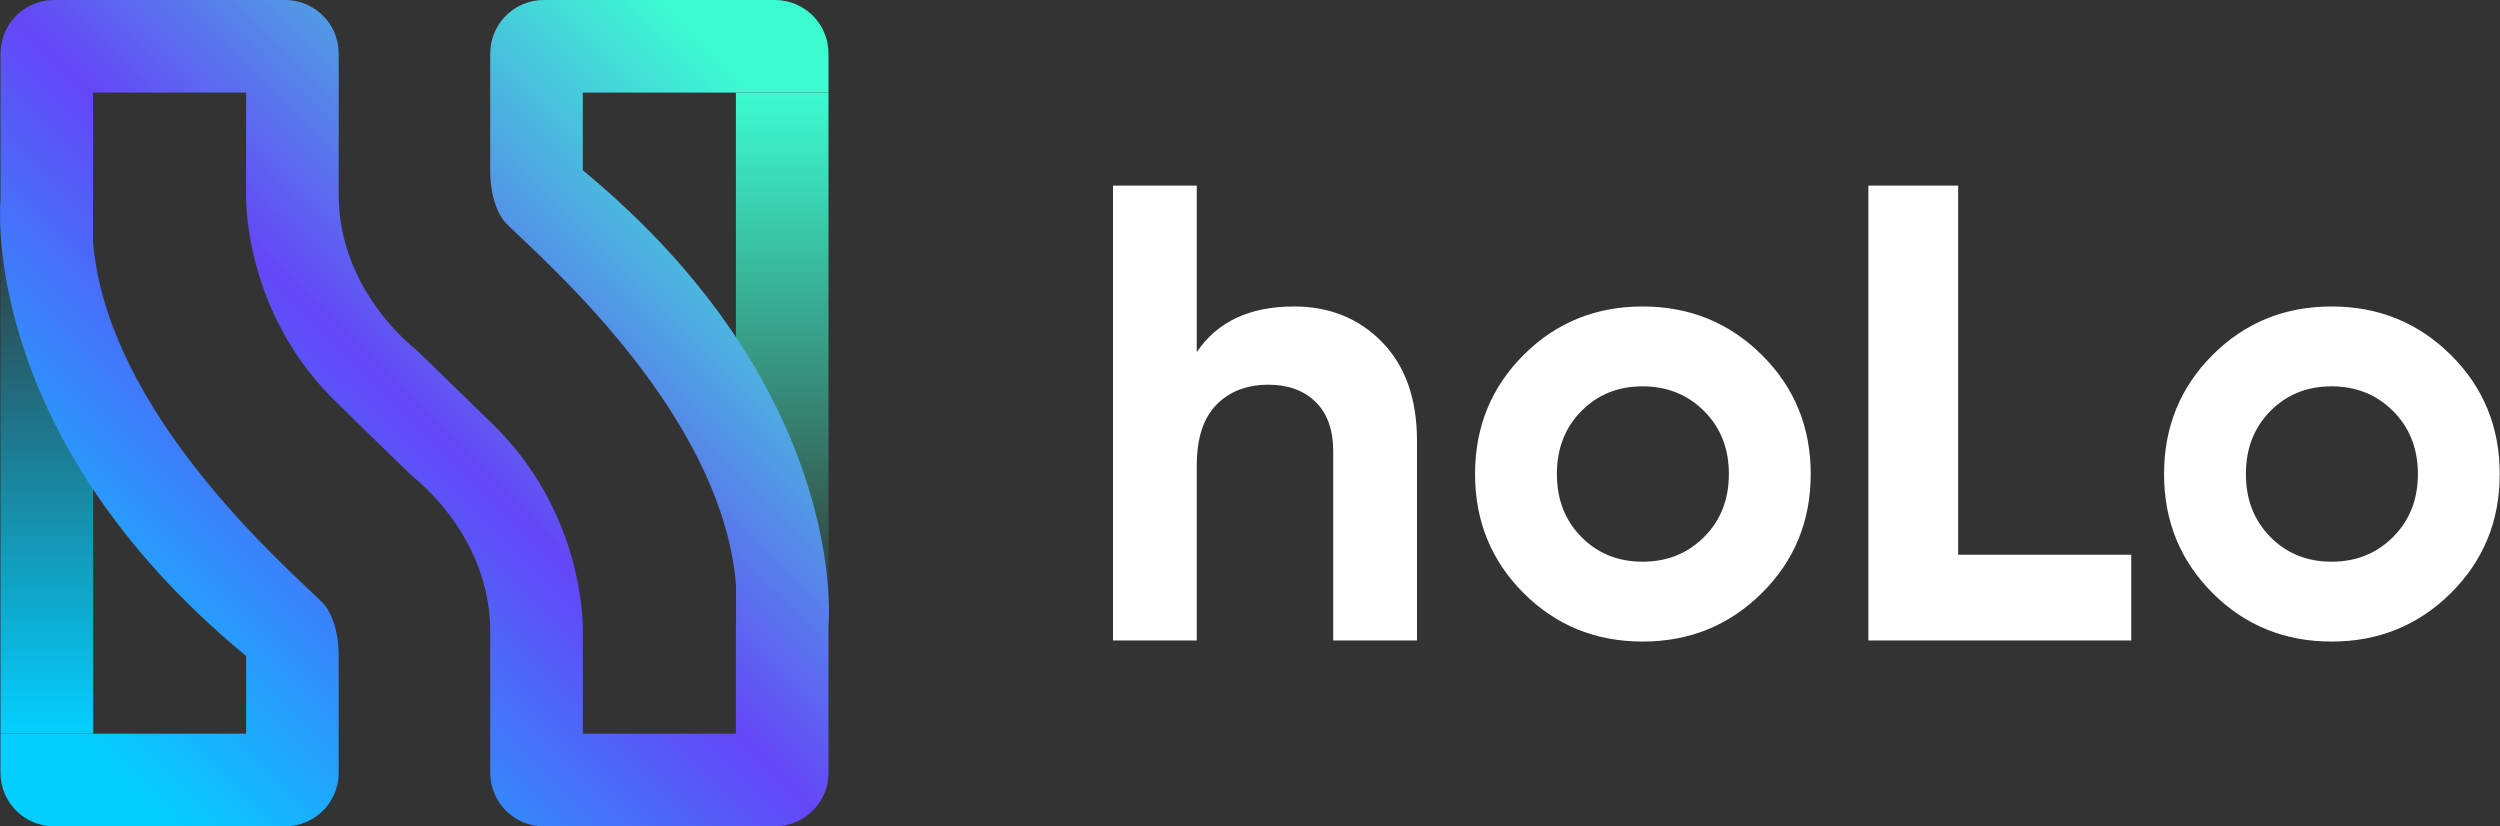 <svg width="6532" height="2159" viewBox="0 0 6532 2159" fill="none" xmlns="http://www.w3.org/2000/svg">
<rect x="0" y="0" width="6532" height="2159" fill="#333333" stroke="none"/>
<g clip-path="url(#clip0_29_8)">
<path d="M2164.71 242.001H1922.74V1635H2164.71V242.001Z" fill="url(#paint0_linear_29_8)"/>
<path d="M243.184 524.001H1.274V1917H243.184V524.001Z" fill="url(#paint1_linear_29_8)"/>
<path d="M1420.83 2159C1411.36 2159 1401.9 2158.05 1392.62 2156.16C1374.71 2152.49 1357.7 2145.33 1342.56 2135.09C1320.05 2119.9 1302.43 2098.5 1291.84 2073.49C1288.26 2065.02 1285.52 2056.22 1283.68 2047.21C1281.79 2037.93 1280.83 2028.48 1280.83 2019V1649H1280.83C1280.83 1633.85 1280.08 1618.54 1278.6 1603.49C1277.2 1589.11 1275.08 1574.6 1272.32 1560.35C1269.69 1546.76 1266.4 1533.07 1262.56 1519.66C1258.9 1506.9 1254.64 1494.06 1249.89 1481.49C1233.47 1437.99 1210.57 1395.65 1181.84 1355.66C1170.55 1339.95 1158.32 1324.56 1145.49 1309.93C1135.22 1298.22 1124.56 1286.97 1113.79 1276.5C1095.62 1258.83 1083.36 1249.39 1082.85 1249C1079.19 1247.02 886.872 1058.9 884.93 1057C869.563 1042.35 854.668 1026.95 840.66 1011.24C827.254 996.205 814.294 980.471 802.141 964.476C790.547 949.217 779.387 933.329 768.973 917.252C759.065 901.958 749.573 886.098 740.756 870.114C710.02 814.246 686.072 754.904 669.421 693.352C662.821 669.017 657.321 644.234 653.081 619.689C649.691 600.06 647.095 580.538 645.366 561.663C643.827 544.878 643.273 531.724 643.079 523.644C642.879 515.35 643.011 510.536 643.026 510.014V510.001V242.001H243.184V524.001C243.133 524.601 243.084 525.172 243.036 525.772V630.535C275.312 1037.53 668.742 1409.63 805.344 1538.84L805.349 1538.85C829.208 1561.42 844.969 1576.32 849.949 1583C858.576 1594.57 865.784 1608.65 871.372 1624.86C876.062 1638.74 879.494 1653.02 881.624 1667.52C883.284 1678.5 884.34 1689.56 884.786 1700.66C885.107 1708.88 884.936 1713.95 884.934 1714H643.034C621.434 1696.18 600.048 1677.9 579.456 1659.66C559.306 1641.8 539.365 1623.49 520.189 1605.24C501.437 1587.39 482.896 1569.1 465.089 1550.87C447.689 1533.07 430.496 1514.83 413.996 1496.67C397.896 1478.95 382.001 1460.81 366.764 1442.75C351.909 1425.15 337.264 1407.14 323.244 1389.23C309.585 1371.78 296.144 1353.95 283.284 1336.23C270.766 1318.97 258.469 1301.35 246.733 1283.86C164.403 1161.15 101.248 1032.65 59.024 901.933C50.354 875.093 42.494 847.882 35.663 821.054C29.453 796.665 23.955 772.054 19.322 747.9C11.685 708.44 6.197 668.595 2.883 628.54C1.665 613.408 0.822 598.497 0.383 584.22C0.029 572.799 -0.071 561.756 0.083 551.396C0.35 533.64 1.283 524.096 1.288 524.006V140.001C1.286 130.524 2.239 121.072 4.132 111.786C7.801 93.879 14.959 76.868 25.198 61.726C40.393 39.216 61.791 21.597 86.798 11.003C95.267 7.423 104.07 4.69 113.077 2.845C122.357 0.953 131.805 0 141.276 0.001H744.934C754.411 -0.001 763.863 0.952 773.149 2.845C791.056 6.514 808.067 13.672 823.209 23.911C845.719 39.106 863.338 60.504 873.932 85.511C877.512 93.98 880.245 102.782 882.09 111.79C883.983 121.074 884.936 130.526 884.934 140.001V510.001C884.934 525.163 885.68 540.474 887.156 555.511C888.568 569.9 890.682 584.411 893.438 598.651C896.068 612.232 899.352 625.922 903.199 639.342C906.852 652.083 911.11 664.924 915.858 677.507C932.275 721.007 955.166 763.344 983.894 803.34C995.178 819.049 1007.4 834.434 1020.23 849.068C1030.5 860.78 1041.17 872.031 1051.93 882.505C1070.09 900.17 1082.34 909.605 1082.86 910.005C1086.33 911.873 1260.8 1082.42 1280.68 1101.86L1280.71 1101.89L1280.83 1102C1296.2 1116.65 1311.1 1132.05 1325.11 1147.76C1338.53 1162.8 1351.49 1178.53 1363.64 1194.53C1375.22 1209.75 1386.38 1225.64 1396.82 1241.75C1406.74 1257.06 1416.24 1272.92 1425.04 1288.89C1455.79 1344.76 1479.74 1404.1 1496.4 1465.65C1503.01 1490.01 1508.51 1514.79 1512.74 1539.31C1516.14 1558.95 1518.73 1578.48 1520.46 1597.34C1522 1614.13 1522.56 1627.28 1522.75 1635.36C1522.97 1644.44 1522.8 1648.98 1522.8 1649V1917H1922.75V1635C1922.85 1633.83 1922.95 1632.67 1923.04 1631.5V1530.26C1891.77 1122.56 1497.29 749.56 1360.45 620.16L1360.44 620.15L1360.43 620.141L1360.41 620.118C1336.56 597.572 1320.81 582.678 1315.83 576C1307.2 564.437 1299.99 550.352 1294.4 534.138C1289.71 520.257 1286.28 505.981 1284.15 491.484C1282.49 480.501 1281.43 469.436 1280.98 458.338C1280.67 450.247 1280.83 445.213 1280.84 445.003H1522.8C1556.34 472.66 1589.13 501.234 1620.25 529.932C1650.32 557.662 1679.63 586.24 1707.37 614.875C1734.12 642.496 1760.16 670.928 1784.74 699.381C1808.4 726.762 1831.34 754.897 1852.94 783.002C1873.7 810.02 1893.76 837.702 1912.54 865.289C1930.55 891.728 1947.9 918.814 1964.12 945.789C1979.59 971.527 1994.43 997.862 2008.24 1024.06C2021.38 1048.99 2033.92 1074.42 2045.49 1099.65C2085.79 1187.48 2116.65 1277.15 2137.18 1366.19C2145.36 1401.64 2151.92 1437.13 2156.68 1471.69C2160.55 1499.82 2163.25 1527.47 2164.72 1553.89V1635V1634.99C2164.72 1634.99 2164.72 1634.98 2164.72 1634.95V1634.91V2019C2164.72 2028.48 2163.77 2037.93 2161.87 2047.22C2158.2 2065.12 2151.05 2082.13 2140.81 2097.28C2125.61 2119.79 2104.21 2137.41 2079.21 2148C2070.74 2151.58 2061.93 2154.31 2052.93 2156.16C2043.65 2158.05 2034.2 2159 2024.72 2159H1420.83ZM141.276 2159C131.799 2159 122.347 2158.05 113.061 2156.16C95.153 2152.49 78.143 2145.33 63.001 2135.09C40.492 2119.9 22.872 2098.5 12.278 2073.49C8.698 2065.02 5.965 2056.22 4.12 2047.21C2.227 2037.93 1.274 2028.48 1.276 2019V1917H643.024V1714H884.934V2019C884.936 2028.48 883.983 2037.93 882.09 2047.22C878.422 2065.12 871.263 2082.13 861.024 2097.27C845.829 2119.78 824.431 2137.4 799.424 2148C790.955 2151.58 782.152 2154.31 773.145 2156.16C763.861 2158.05 754.409 2159 744.934 2159H141.276ZM2164.72 1634.87V1554.11C2165.87 1574.95 2166.24 1594.57 2165.82 1612.45C2165.51 1626.12 2164.8 1634.01 2164.72 1634.87ZM2164.72 1554.03V1554.01V1553.97C2164.72 1553.94 2164.72 1553.92 2164.72 1553.89V242.001H1522.79V445.001H1280.83V140.001C1280.83 130.524 1281.79 121.072 1283.68 111.786C1287.35 93.879 1294.5 76.868 1304.74 61.726C1319.94 39.217 1341.34 21.597 1366.34 11.003C1374.81 7.423 1383.62 4.691 1392.62 2.845C1401.91 0.953 1411.36 0 1420.83 0.001H2024.72C2034.2 0 2043.65 0.953 2052.94 2.845C2070.85 6.514 2087.86 13.672 2103 23.911C2125.51 39.106 2143.13 60.504 2153.72 85.511C2157.3 93.98 2160.03 102.783 2161.88 111.79C2163.77 121.074 2164.73 130.526 2164.72 140.001V1554.03Z" fill="url(#paint2_linear_29_8)"/>
<path d="M5781.04 1549.54C5696.5 1465.07 5654.23 1361.39 5654.25 1238.51C5654.25 1115.66 5696.51 1011.99 5781.04 927.505C5865.58 843.028 5969.21 800.782 6091.93 800.768C6214.64 800.768 6318.55 843.014 6403.65 927.505C6488.73 1011.98 6531.28 1115.65 6531.28 1238.51C6531.28 1361.39 6488.74 1465.06 6403.65 1549.54C6318.55 1634.02 6214.64 1676.26 6091.93 1676.26C5969.21 1676.26 5865.59 1634.02 5781.04 1549.54ZM5931.9 1074.16C5889.33 1117.32 5868.05 1172.1 5868.07 1238.51C5868.07 1304.93 5889.34 1359.72 5931.9 1402.89C5974.47 1446.05 6027.82 1467.63 6091.93 1467.63C6156.04 1467.63 6209.66 1446.05 6252.79 1402.89C6295.9 1359.73 6317.46 1304.94 6317.47 1238.51C6317.47 1172.11 6295.91 1117.33 6252.79 1074.16C6209.66 1031 6156.04 1009.42 6091.93 1009.4C6027.81 1009.4 5974.47 1030.99 5931.9 1074.16V1074.16ZM3980.81 1549.54C3896.27 1465.07 3854.01 1361.39 3854.02 1238.51C3854.02 1115.66 3896.28 1011.99 3980.81 927.505C4065.36 843.028 4168.98 800.782 4291.7 800.768C4414.41 800.768 4518.32 843.014 4603.42 927.505C4688.5 1011.98 4731.05 1115.65 4731.06 1238.51C4731.06 1361.39 4688.51 1465.06 4603.42 1549.54C4518.32 1634.02 4414.41 1676.26 4291.7 1676.26C4168.98 1676.26 4065.36 1634.02 3980.81 1549.54ZM4131.67 1074.16C4089.1 1117.32 4067.82 1172.1 4067.84 1238.51C4067.84 1304.93 4089.12 1359.72 4131.67 1402.89C4174.25 1446.05 4227.59 1467.63 4291.7 1467.63C4355.81 1467.63 4409.43 1446.05 4452.56 1402.89C4495.67 1359.73 4517.23 1304.94 4517.24 1238.51C4517.24 1172.11 4495.68 1117.33 4452.56 1074.16C4409.43 1031 4355.81 1009.42 4291.7 1009.4C4227.58 1009.4 4174.24 1030.99 4131.67 1074.16V1074.16ZM4881.71 1673.43V484.986H5116.32V1449.37H5568.51V1673.43H4881.71ZM3483.44 1673.43V1179.88C3483.44 1123.35 3468.09 1080.1 3437.38 1050.14C3406.66 1020.16 3365.72 1005.18 3314.56 1005.18C3257.71 1005.18 3212.23 1022.7 3178.11 1057.75C3143.99 1092.8 3126.93 1145.38 3126.93 1215.48V1673.43H2908.04V484.986H3126.93V920.001C3180.38 840.524 3265.1 800.778 3381.08 800.763C3474 800.763 3550.77 831.89 3611.4 894.144C3672.02 956.398 3702.33 1042.42 3702.33 1152.21V1673.43L3483.44 1673.43Z" fill="white"/>
</g>
<defs>
<linearGradient id="paint0_linear_29_8" x1="2043.73" y1="242.001" x2="2043.73" y2="1635" gradientUnits="userSpaceOnUse">
<stop stop-color="#3CFBD1"/>
<stop offset="1" stop-color="#3CFBD1" stop-opacity="0"/>
</linearGradient>
<linearGradient id="paint1_linear_29_8" x1="122.229" y1="1917" x2="122.229" y2="524.001" gradientUnits="userSpaceOnUse">
<stop stop-color="#03CFFF"/>
<stop offset="1" stop-color="#03CFFF" stop-opacity="0"/>
</linearGradient>
<linearGradient id="paint2_linear_29_8" x1="2161.66" y1="0.001" x2="11.335" y2="2165.94" gradientUnits="userSpaceOnUse">
<stop stop-color="#3CFBD1"/>
<stop offset="0.1" stop-color="#3CFBD1"/>
<stop offset="0.5" stop-color="#6446F7"/>
<stop offset="0.9" stop-color="#03CFFF"/>
<stop offset="1" stop-color="#03CFFF"/>
</linearGradient>
<clipPath id="clip0_29_8">
<rect width="6531.29" height="2159" fill="white"/>
</clipPath>
</defs>
</svg>
